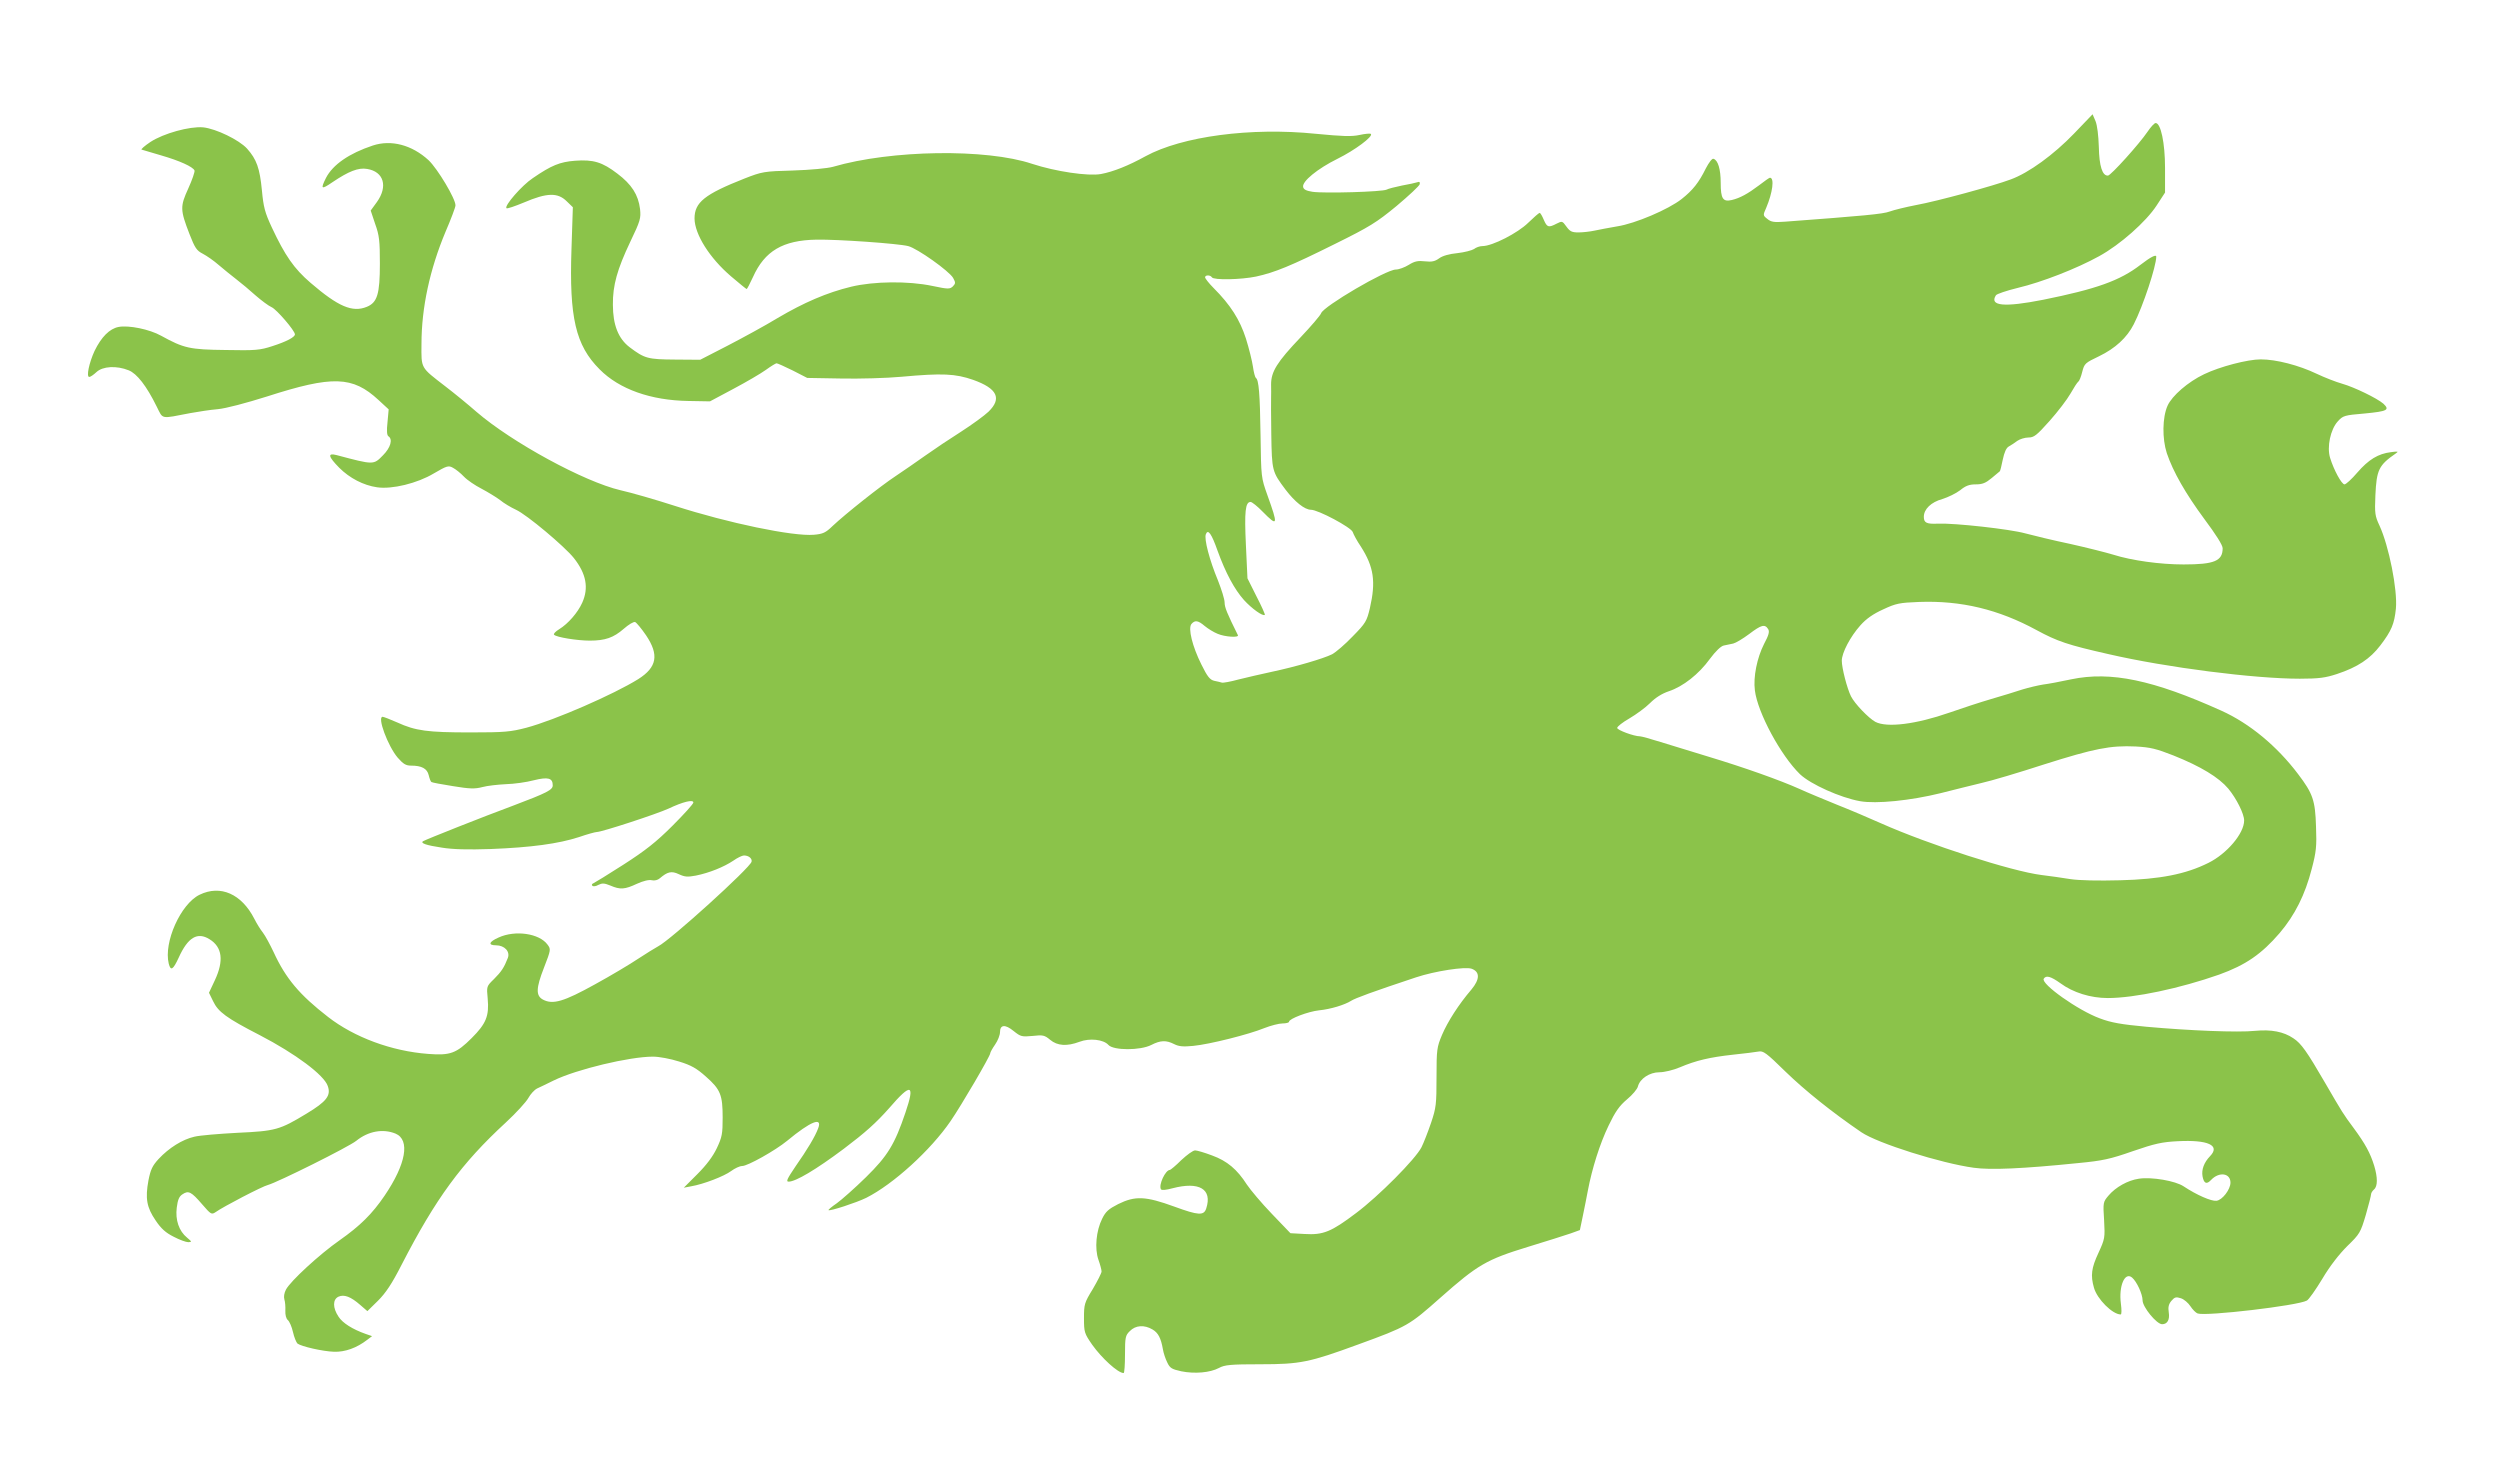 <?xml version="1.0" standalone="no"?>
<!DOCTYPE svg PUBLIC "-//W3C//DTD SVG 20010904//EN"
 "http://www.w3.org/TR/2001/REC-SVG-20010904/DTD/svg10.dtd">
<svg version="1.0" xmlns="http://www.w3.org/2000/svg"
 width="1280pt" height="750pt" viewBox="0 0 1280 750"
 preserveAspectRatio="xMidYMid meet">
<g transform="translate(0,750) scale(0.1,-0.1)"
fill="#8bc34a" stroke="none">
<path d="M10619 6816 c-103 -107 -231 -201 -325 -235 -85 -32 -374 -111 -484
-131 -52 -10 -113 -25 -135 -33 -34 -13 -134 -22 -536 -52 -55 -4 -71 -2 -90
14 -23 18 -23 19 -6 57 33 78 43 154 19 154 -3 0 -28 -17 -56 -39 -57 -43 -97
-65 -139 -75 -46 -11 -57 7 -57 88 0 70 -14 116 -37 123 -7 3 -24 -20 -39 -49
-36 -73 -67 -112 -124 -157 -67 -53 -238 -126 -330 -140 -41 -7 -94 -17 -117
-22 -23 -5 -60 -9 -82 -9 -33 0 -43 5 -61 30 -21 29 -22 29 -50 15 -42 -22
-49 -19 -66 20 -8 19 -17 35 -21 35 -4 0 -30 -23 -59 -51 -53 -52 -183 -119
-234 -119 -14 0 -33 -7 -43 -15 -11 -7 -49 -17 -85 -21 -42 -4 -77 -14 -94
-27 -21 -15 -37 -19 -72 -15 -35 4 -53 1 -83 -18 -21 -13 -51 -24 -66 -24 -50
0 -372 -189 -383 -224 -4 -11 -51 -66 -105 -123 -121 -127 -151 -176 -151
-241 1 -26 0 -56 0 -67 -1 -11 0 -96 1 -189 3 -187 4 -191 73 -283 47 -62 98
-103 130 -103 37 0 207 -91 214 -114 4 -12 22 -46 42 -75 66 -104 77 -178 46
-314 -16 -67 -21 -77 -88 -145 -39 -41 -87 -82 -106 -92 -44 -22 -187 -64
-310 -90 -52 -11 -128 -29 -169 -39 -40 -11 -78 -18 -85 -16 -6 2 -23 6 -38 9
-23 5 -36 21 -67 84 -46 92 -69 185 -51 207 18 21 34 19 68 -10 17 -14 46 -32
66 -40 37 -16 111 -21 104 -7 -55 111 -68 142 -68 167 0 17 -16 67 -34 113
-43 103 -72 213 -62 237 11 28 29 3 60 -85 41 -113 86 -197 135 -252 40 -44
97 -85 107 -76 2 2 -17 45 -43 95 l-46 92 -8 171 c-8 171 -3 220 24 220 7 0
35 -22 62 -50 78 -79 80 -71 24 85 -32 90 -32 91 -35 305 -3 215 -9 286 -24
295 -4 3 -11 29 -15 58 -4 28 -20 93 -36 144 -31 96 -78 171 -166 259 -24 24
-43 49 -43 54 0 13 27 13 35 0 9 -15 149 -12 226 4 96 21 177 54 404 167 178
88 213 110 315 194 63 53 117 103 119 112 2 11 -2 14 -12 10 -9 -3 -44 -11
-79 -17 -34 -7 -70 -16 -79 -21 -21 -11 -318 -20 -379 -11 -32 5 -46 12 -48
25 -6 28 73 93 176 144 89 44 183 114 171 127 -3 4 -30 1 -58 -5 -41 -9 -88
-7 -224 6 -332 34 -685 -13 -872 -115 -87 -48 -164 -79 -228 -91 -66 -12 -233
13 -352 52 -235 79 -722 72 -1020 -15 -29 -8 -114 -16 -205 -19 -149 -4 -158
-6 -248 -41 -205 -81 -256 -122 -256 -205 1 -81 77 -202 187 -296 42 -36 78
-65 80 -65 2 0 17 28 32 61 60 134 153 189 325 192 110 2 419 -20 470 -33 47
-12 210 -128 230 -163 13 -24 13 -28 -1 -43 -16 -15 -24 -15 -105 2 -123 26
-300 24 -416 -4 -124 -30 -242 -81 -376 -160 -64 -39 -180 -102 -257 -142
l-140 -72 -129 1 c-139 1 -155 5 -232 63 -58 44 -86 114 -86 218 -1 99 22 181
89 322 52 108 55 121 50 168 -9 73 -43 126 -116 181 -77 59 -123 73 -217 66
-77 -6 -120 -23 -216 -89 -56 -37 -147 -142 -135 -154 3 -4 43 10 89 29 119
51 174 52 220 6 l31 -30 -7 -214 c-12 -350 21 -493 144 -616 101 -102 262
-159 455 -162 l110 -2 120 64 c66 35 141 79 166 97 26 19 51 34 55 34 5 0 42
-17 83 -37 l74 -38 172 -3 c95 -2 235 2 311 9 209 19 275 16 367 -16 123 -44
148 -95 78 -163 -21 -20 -84 -66 -140 -102 -57 -36 -139 -91 -184 -123 -45
-32 -113 -79 -152 -105 -76 -50 -255 -192 -322 -255 -36 -35 -50 -41 -96 -45
-107 -9 -439 60 -712 148 -99 32 -224 68 -278 80 -185 43 -556 245 -737 401
-41 36 -113 95 -160 131 -128 99 -123 89 -122 217 0 186 43 383 123 574 28 65
51 126 51 135 2 32 -92 189 -138 232 -85 78 -191 106 -285 75 -121 -40 -205
-98 -240 -166 -29 -58 -24 -61 33 -22 83 56 133 76 178 68 85 -14 107 -89 50
-169 l-32 -44 23 -69 c21 -58 24 -87 24 -203 0 -155 -13 -199 -67 -221 -74
-30 -146 1 -288 123 -85 73 -131 140 -198 283 -36 77 -43 105 -51 190 -11 114
-27 159 -76 214 -41 45 -159 102 -225 109 -69 6 -203 -31 -270 -75 -30 -20
-50 -38 -45 -39 6 -2 50 -15 98 -29 97 -28 165 -59 173 -78 2 -7 -12 -48 -32
-92 -42 -92 -42 -109 6 -233 28 -72 37 -85 68 -101 21 -11 57 -36 82 -58 25
-21 65 -54 90 -73 25 -19 69 -56 99 -83 30 -26 66 -53 82 -60 25 -11 119 -120
119 -139 0 -14 -43 -37 -115 -60 -64 -21 -86 -23 -240 -20 -184 2 -214 9 -330
73 -59 33 -166 55 -218 45 -46 -9 -88 -51 -123 -123 -28 -61 -43 -133 -27
-133 6 0 22 11 37 25 32 30 103 34 165 9 42 -17 91 -79 144 -187 33 -65 16
-62 172 -32 39 7 102 17 140 20 42 4 144 31 252 65 336 108 438 105 571 -18
l52 -48 -6 -66 c-5 -44 -3 -67 5 -72 23 -15 11 -58 -28 -97 -49 -50 -46 -50
-238 1 -47 12 -43 -7 14 -65 53 -53 124 -90 194 -100 76 -11 205 20 290 71 67
39 75 42 98 29 14 -7 40 -28 56 -45 17 -18 57 -45 90 -62 32 -17 75 -43 95
-58 19 -16 56 -38 82 -50 55 -25 248 -187 296 -247 64 -81 77 -153 43 -229
-23 -51 -72 -107 -117 -135 -20 -12 -32 -25 -27 -29 12 -13 120 -30 182 -30
80 0 122 15 174 60 25 22 51 38 59 35 7 -3 32 -33 56 -68 67 -100 56 -163 -40
-224 -125 -78 -427 -210 -573 -249 -81 -21 -110 -24 -286 -24 -220 0 -281 8
-375 51 -36 16 -70 29 -75 29 -29 0 27 -150 77 -209 29 -33 42 -41 69 -41 54
0 82 -15 90 -49 4 -17 10 -33 14 -35 4 -3 54 -12 110 -21 85 -14 112 -15 150
-5 25 7 80 13 121 15 41 1 106 10 143 20 73 18 97 12 97 -26 0 -23 -28 -38
-203 -104 -154 -57 -446 -173 -461 -182 -15 -10 16 -21 97 -33 55 -9 132 -11
250 -7 206 8 346 27 451 61 43 15 84 26 91 26 26 0 307 92 368 120 74 35 127
48 127 31 0 -7 -48 -60 -107 -119 -84 -84 -139 -127 -251 -199 -78 -50 -148
-93 -155 -96 -6 -2 -9 -8 -4 -12 4 -5 18 -3 30 4 20 10 30 10 62 -3 51 -22 74
-20 136 9 33 15 62 22 77 18 13 -3 30 1 40 10 40 34 60 39 98 21 30 -14 44
-15 87 -7 69 14 143 44 191 76 21 15 46 27 55 27 25 0 43 -16 39 -32 -7 -31
-415 -401 -478 -433 -17 -9 -63 -38 -103 -64 -40 -27 -139 -86 -221 -131 -159
-88 -215 -105 -266 -78 -37 20 -36 58 5 163 36 93 36 95 18 119 -42 57 -165
75 -250 36 -50 -22 -56 -40 -13 -40 43 0 73 -32 60 -65 -19 -49 -33 -70 -71
-108 -38 -37 -38 -37 -32 -100 8 -89 -8 -128 -82 -202 -78 -78 -110 -90 -223
-81 -187 14 -378 85 -512 189 -146 113 -217 197 -279 332 -18 38 -42 83 -55
100 -13 16 -33 49 -44 71 -65 127 -173 175 -280 123 -97 -47 -185 -244 -158
-353 10 -39 22 -32 51 31 47 104 96 133 158 94 65 -40 74 -110 27 -210 l-30
-64 21 -43 c26 -55 68 -86 239 -174 183 -95 329 -204 348 -260 18 -49 -6 -80
-109 -142 -137 -83 -158 -89 -354 -98 -93 -5 -192 -13 -220 -20 -61 -14 -130
-57 -183 -114 -32 -35 -41 -54 -52 -110 -17 -92 -9 -138 37 -205 28 -42 52
-63 92 -83 30 -16 64 -28 75 -28 19 1 19 2 -6 23 -42 34 -61 91 -53 154 5 40
12 57 29 68 31 21 45 14 101 -51 45 -52 48 -54 69 -40 39 28 241 133 268 139
48 13 412 194 452 226 62 50 137 63 201 37 76 -32 54 -156 -56 -318 -63 -93
-126 -155 -230 -228 -103 -72 -253 -210 -275 -253 -9 -17 -12 -37 -8 -50 4
-12 6 -38 5 -58 -1 -21 4 -41 13 -48 8 -7 20 -34 26 -61 6 -27 17 -53 23 -59
20 -15 129 -40 187 -42 57 -2 117 20 170 61 l25 19 -32 11 c-68 24 -119 56
-140 89 -30 45 -30 88 0 102 29 13 63 0 111 -42 l37 -32 54 53 c40 40 71 86
121 184 175 340 307 520 534 729 52 48 104 105 115 125 11 20 31 42 45 49 14
6 52 25 85 41 117 57 388 122 508 122 32 0 90 -11 134 -25 62 -19 90 -35 137
-77 75 -66 86 -94 86 -210 0 -83 -3 -100 -30 -157 -20 -42 -53 -86 -99 -132
l-70 -70 37 7 c65 11 170 52 205 78 19 14 44 26 57 26 28 0 169 79 230 129
122 101 182 124 159 64 -15 -41 -55 -108 -116 -195 -43 -64 -50 -78 -35 -78
36 0 139 61 282 168 110 83 166 133 234 210 111 129 132 123 82 -24 -55 -163
-91 -222 -202 -331 -57 -56 -125 -116 -150 -134 -25 -17 -44 -33 -42 -35 7 -6
142 38 193 63 139 70 330 244 432 393 55 80 203 333 203 347 0 5 11 25 25 45
14 20 25 49 25 63 0 39 26 42 70 6 36 -29 42 -30 97 -25 53 6 61 4 90 -20 37
-31 86 -34 150 -10 52 20 123 12 148 -16 26 -29 164 -29 220 0 47 24 76 25
117 4 24 -12 46 -14 97 -9 84 8 286 59 364 91 33 13 75 24 94 24 18 0 33 4 33
9 0 15 98 52 153 58 60 6 132 28 165 49 20 13 109 46 332 120 96 32 252 56
285 44 43 -16 42 -54 -1 -106 -66 -77 -122 -165 -151 -233 -26 -62 -28 -74
-28 -216 0 -138 -2 -157 -28 -234 -16 -47 -38 -103 -49 -125 -31 -61 -220
-251 -335 -337 -127 -96 -168 -113 -264 -107 l-72 4 -95 99 c-53 55 -110 123
-128 150 -50 78 -101 121 -178 149 -37 14 -77 26 -87 26 -11 0 -42 -23 -71
-50 -28 -28 -55 -50 -58 -50 -23 0 -59 -77 -46 -99 4 -6 26 -4 59 5 137 36
205 -4 173 -103 -12 -38 -40 -36 -163 9 -148 54 -201 56 -288 13 -49 -25 -64
-38 -82 -75 -31 -62 -39 -153 -19 -210 9 -25 16 -52 16 -60 0 -8 -21 -49 -45
-90 -43 -70 -45 -78 -45 -149 0 -72 2 -78 42 -136 49 -69 132 -145 161 -145 4
0 7 43 7 95 0 88 2 98 25 120 29 30 74 33 116 8 29 -17 43 -44 53 -101 3 -19
13 -49 22 -67 14 -30 23 -35 72 -46 69 -14 148 -7 193 17 29 16 60 19 214 19
202 0 250 10 498 101 253 92 262 98 421 239 192 170 237 196 449 261 95 29
193 60 219 69 l47 17 15 72 c8 39 20 98 26 131 21 111 61 239 106 332 34 71
55 101 94 134 28 23 53 53 56 66 10 40 60 73 110 73 25 0 71 11 104 25 85 36
155 52 273 65 56 6 115 13 130 16 25 5 40 -6 140 -104 98 -95 236 -206 387
-309 84 -57 408 -159 576 -182 86 -12 249 -5 534 24 125 12 163 20 280 61 113
39 150 47 230 51 155 8 219 -21 166 -76 -32 -33 -45 -70 -39 -104 7 -37 21
-43 44 -18 41 43 99 35 99 -14 0 -35 -42 -90 -72 -93 -26 -3 -100 29 -168 74
-42 28 -163 49 -229 39 -56 -8 -119 -43 -156 -87 -27 -32 -28 -35 -22 -126 5
-90 4 -95 -29 -167 -36 -77 -41 -115 -23 -178 16 -58 95 -137 137 -137 5 0 5
24 1 55 -12 90 20 165 57 134 24 -20 54 -85 54 -117 0 -34 72 -122 100 -122
27 0 40 23 34 61 -4 25 -1 41 13 58 17 20 24 22 49 14 16 -5 38 -24 49 -41 11
-17 28 -34 37 -37 43 -15 512 40 559 66 10 5 45 55 79 111 39 66 86 126 128
168 64 62 68 69 95 160 15 52 27 100 27 106 0 6 7 17 15 24 19 16 19 61 1 121
-20 65 -46 113 -105 193 -55 74 -57 78 -146 231 -94 162 -123 203 -163 229
-50 34 -113 46 -197 38 -86 -9 -333 1 -555 21 -129 12 -181 21 -239 43 -112
41 -303 177 -287 203 12 19 36 12 85 -23 65 -48 155 -76 243 -76 137 0 371 50
570 120 136 49 217 105 310 213 78 92 130 196 164 328 23 87 26 116 22 217 -4
134 -16 169 -92 269 -108 143 -248 259 -392 324 -350 158 -567 203 -769 161
-55 -12 -120 -24 -145 -27 -25 -4 -72 -15 -105 -25 -33 -11 -105 -33 -160 -49
-55 -16 -152 -48 -215 -70 -169 -59 -319 -78 -378 -47 -35 19 -106 93 -125
131 -20 40 -47 145 -47 182 0 41 44 124 95 181 30 34 66 59 117 82 66 31 84
34 183 38 216 8 407 -38 602 -144 107 -58 160 -76 368 -123 299 -69 748 -126
980 -126 99 0 132 5 190 24 106 35 170 78 222 146 58 76 72 111 80 189 9 96
-36 321 -84 425 -23 49 -25 62 -21 155 6 130 17 154 104 214 16 11 13 12 -24
7 -66 -8 -115 -38 -173 -105 -28 -33 -58 -60 -65 -60 -15 0 -55 74 -74 136
-17 56 2 145 39 186 27 30 33 32 139 41 115 11 129 18 95 50 -32 28 -150 85
-210 102 -32 9 -91 32 -131 51 -92 44 -208 74 -287 74 -67 0 -209 -37 -290
-76 -82 -39 -164 -110 -187 -161 -27 -60 -28 -169 -4 -243 32 -95 96 -207 192
-337 59 -79 94 -134 94 -150 0 -65 -42 -83 -200 -83 -120 0 -265 20 -360 50
-36 11 -135 36 -220 55 -86 18 -189 43 -230 54 -79 22 -359 53 -446 50 -60 -3
-74 4 -74 35 0 39 37 75 95 91 29 9 70 29 91 45 28 23 47 30 80 30 34 0 51 7
81 32 21 18 40 33 42 35 2 1 9 28 15 59 8 38 18 61 31 68 11 6 31 19 44 29 13
9 39 17 57 17 28 0 42 11 108 85 42 47 90 110 107 140 17 30 35 58 40 61 5 3
14 25 20 50 11 43 15 46 86 80 83 40 143 95 178 164 48 94 115 297 115 346 0
13 -29 -2 -81 -42 -105 -81 -226 -124 -499 -179 -198 -39 -276 -32 -241 23 4
7 55 24 112 38 123 29 302 99 416 162 108 59 241 177 295 260 l43 66 0 126 c0
129 -22 230 -48 230 -7 0 -25 -20 -42 -45 -41 -61 -187 -223 -202 -224 -29 -2
-45 48 -47 147 -2 59 -8 110 -17 132 l-15 35 -95 -99z m-1566 -2537 c8 -13 3
-31 -21 -76 -36 -71 -56 -169 -47 -238 14 -114 133 -334 231 -429 55 -52 207
-120 307 -138 83 -15 259 3 413 41 66 17 160 40 209 52 50 11 194 54 320 95
259 82 340 98 470 92 76 -4 106 -12 193 -46 140 -56 232 -112 281 -170 42 -51
81 -129 81 -163 0 -66 -88 -170 -183 -217 -116 -58 -249 -84 -452 -89 -111 -3
-209 -1 -255 6 -41 7 -108 16 -148 21 -152 19 -577 156 -822 265 -58 26 -159
69 -225 95 -66 27 -151 62 -190 80 -100 45 -286 111 -465 165 -85 26 -197 60
-248 76 -51 16 -98 29 -105 29 -31 0 -117 32 -117 43 0 7 28 29 63 49 34 20
82 55 105 78 28 28 61 49 97 61 72 24 153 87 210 166 29 39 56 65 71 68 13 3
35 7 48 10 13 3 50 25 82 49 62 47 80 52 97 25z"/>
</g>
</svg>

